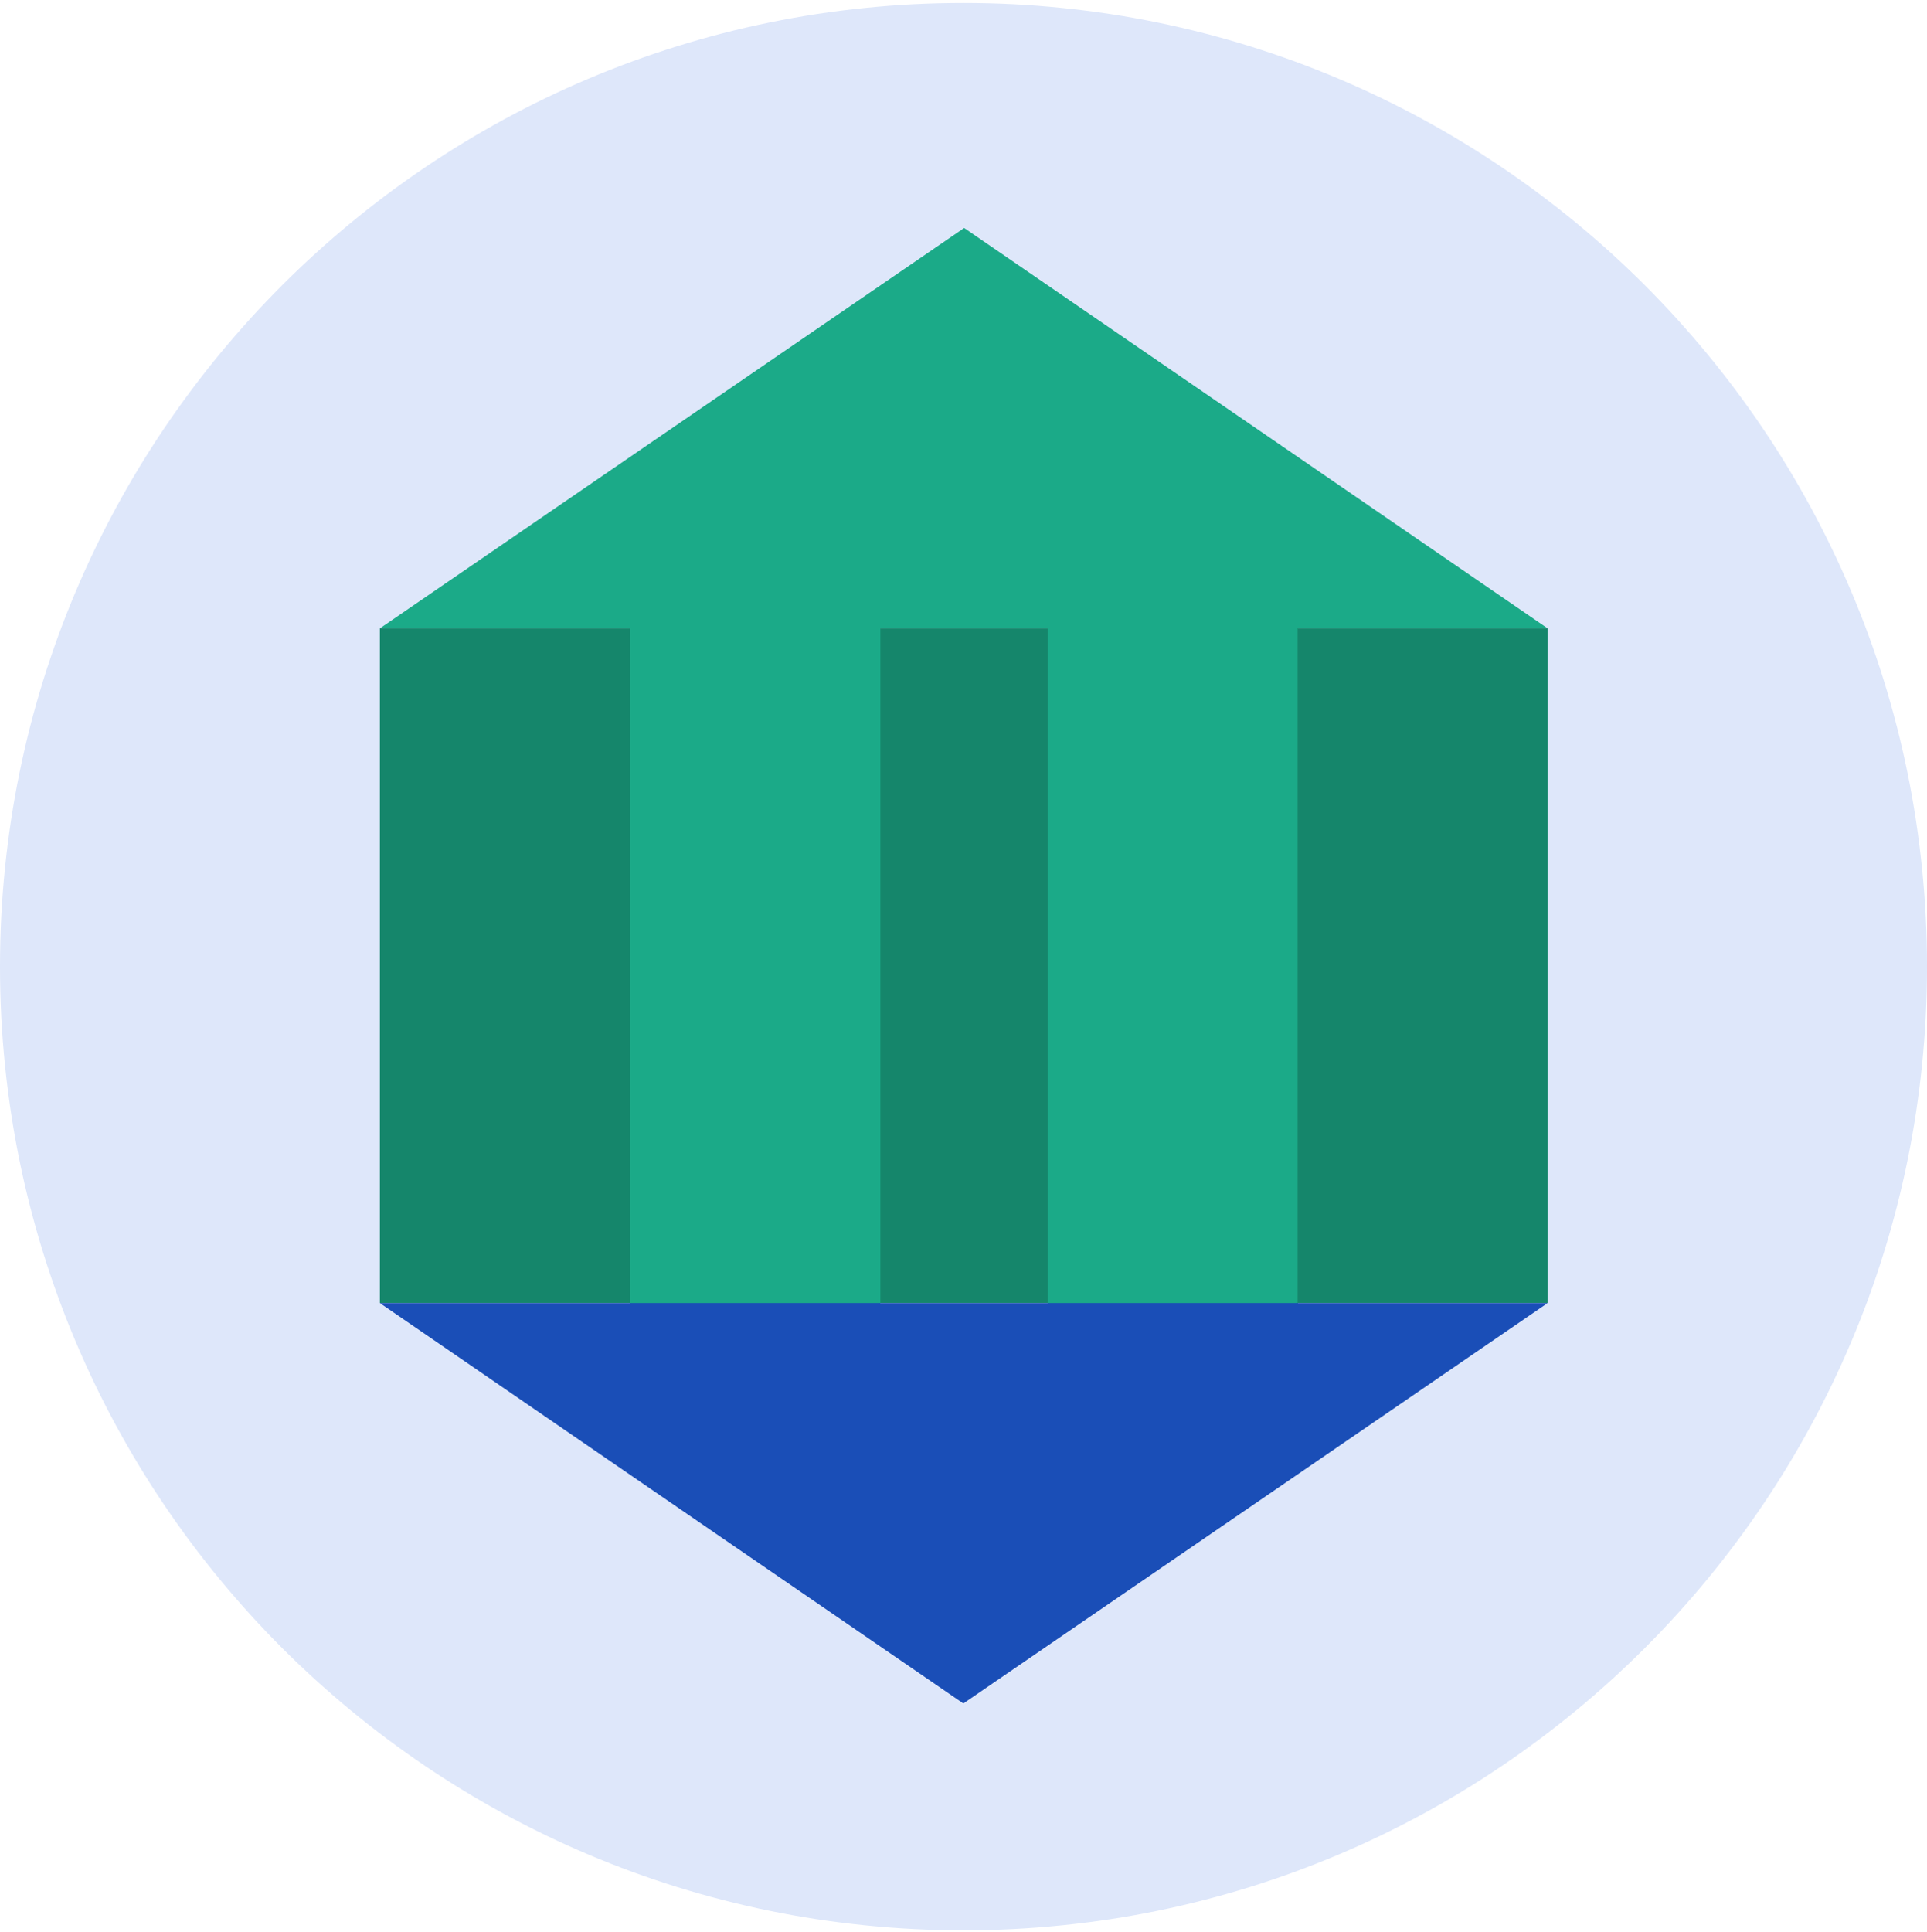 <?xml version="1.0" encoding="UTF-8"?>
<svg xmlns="http://www.w3.org/2000/svg" width="400" height="401" viewBox="0 0 400 401" fill="none">
  <g clip-path="url(#clip0_98_1089)">
    <path d="M200 400.613C310.457 400.613 400 311.07 400 200.613C400 90.156 310.457 0.613 200 0.613C89.543 0.613 0 90.156 0 200.613C0 311.07 89.543 400.613 200 400.613Z" fill="#DEE7FA"></path>
    <path d="M226.09 130.411H174.183V270.397H226.09V130.411Z" fill="#15866B"></path>
    <path d="M182.743 125.493H130.836V275.309H182.743V125.493Z" fill="#1BAA88"></path>
    <path d="M269.44 125.493H217.534V275.309H269.44V125.493Z" fill="#1BAA88"></path>
    <path d="M130.758 130.411H78.852V270.397H130.758V130.411Z" fill="#15866B"></path>
    <path d="M321.256 130.411H269.349V270.397H321.256V130.411Z" fill="#15866B"></path>
    <path d="M78.852 130.41H321.251L200.136 47.312L78.852 130.41Z" fill="#1BAA88"></path>
    <path d="M321.251 270.434H78.852L199.967 353.532L321.251 270.434Z" fill="#1A4EB7"></path>
  </g>
  <defs>
    <clipPath id="clip0_98_1089">
      <rect width="400" height="400" fill="white" transform="translate(0 0.612)"></rect>
    </clipPath>
  </defs>
</svg>
